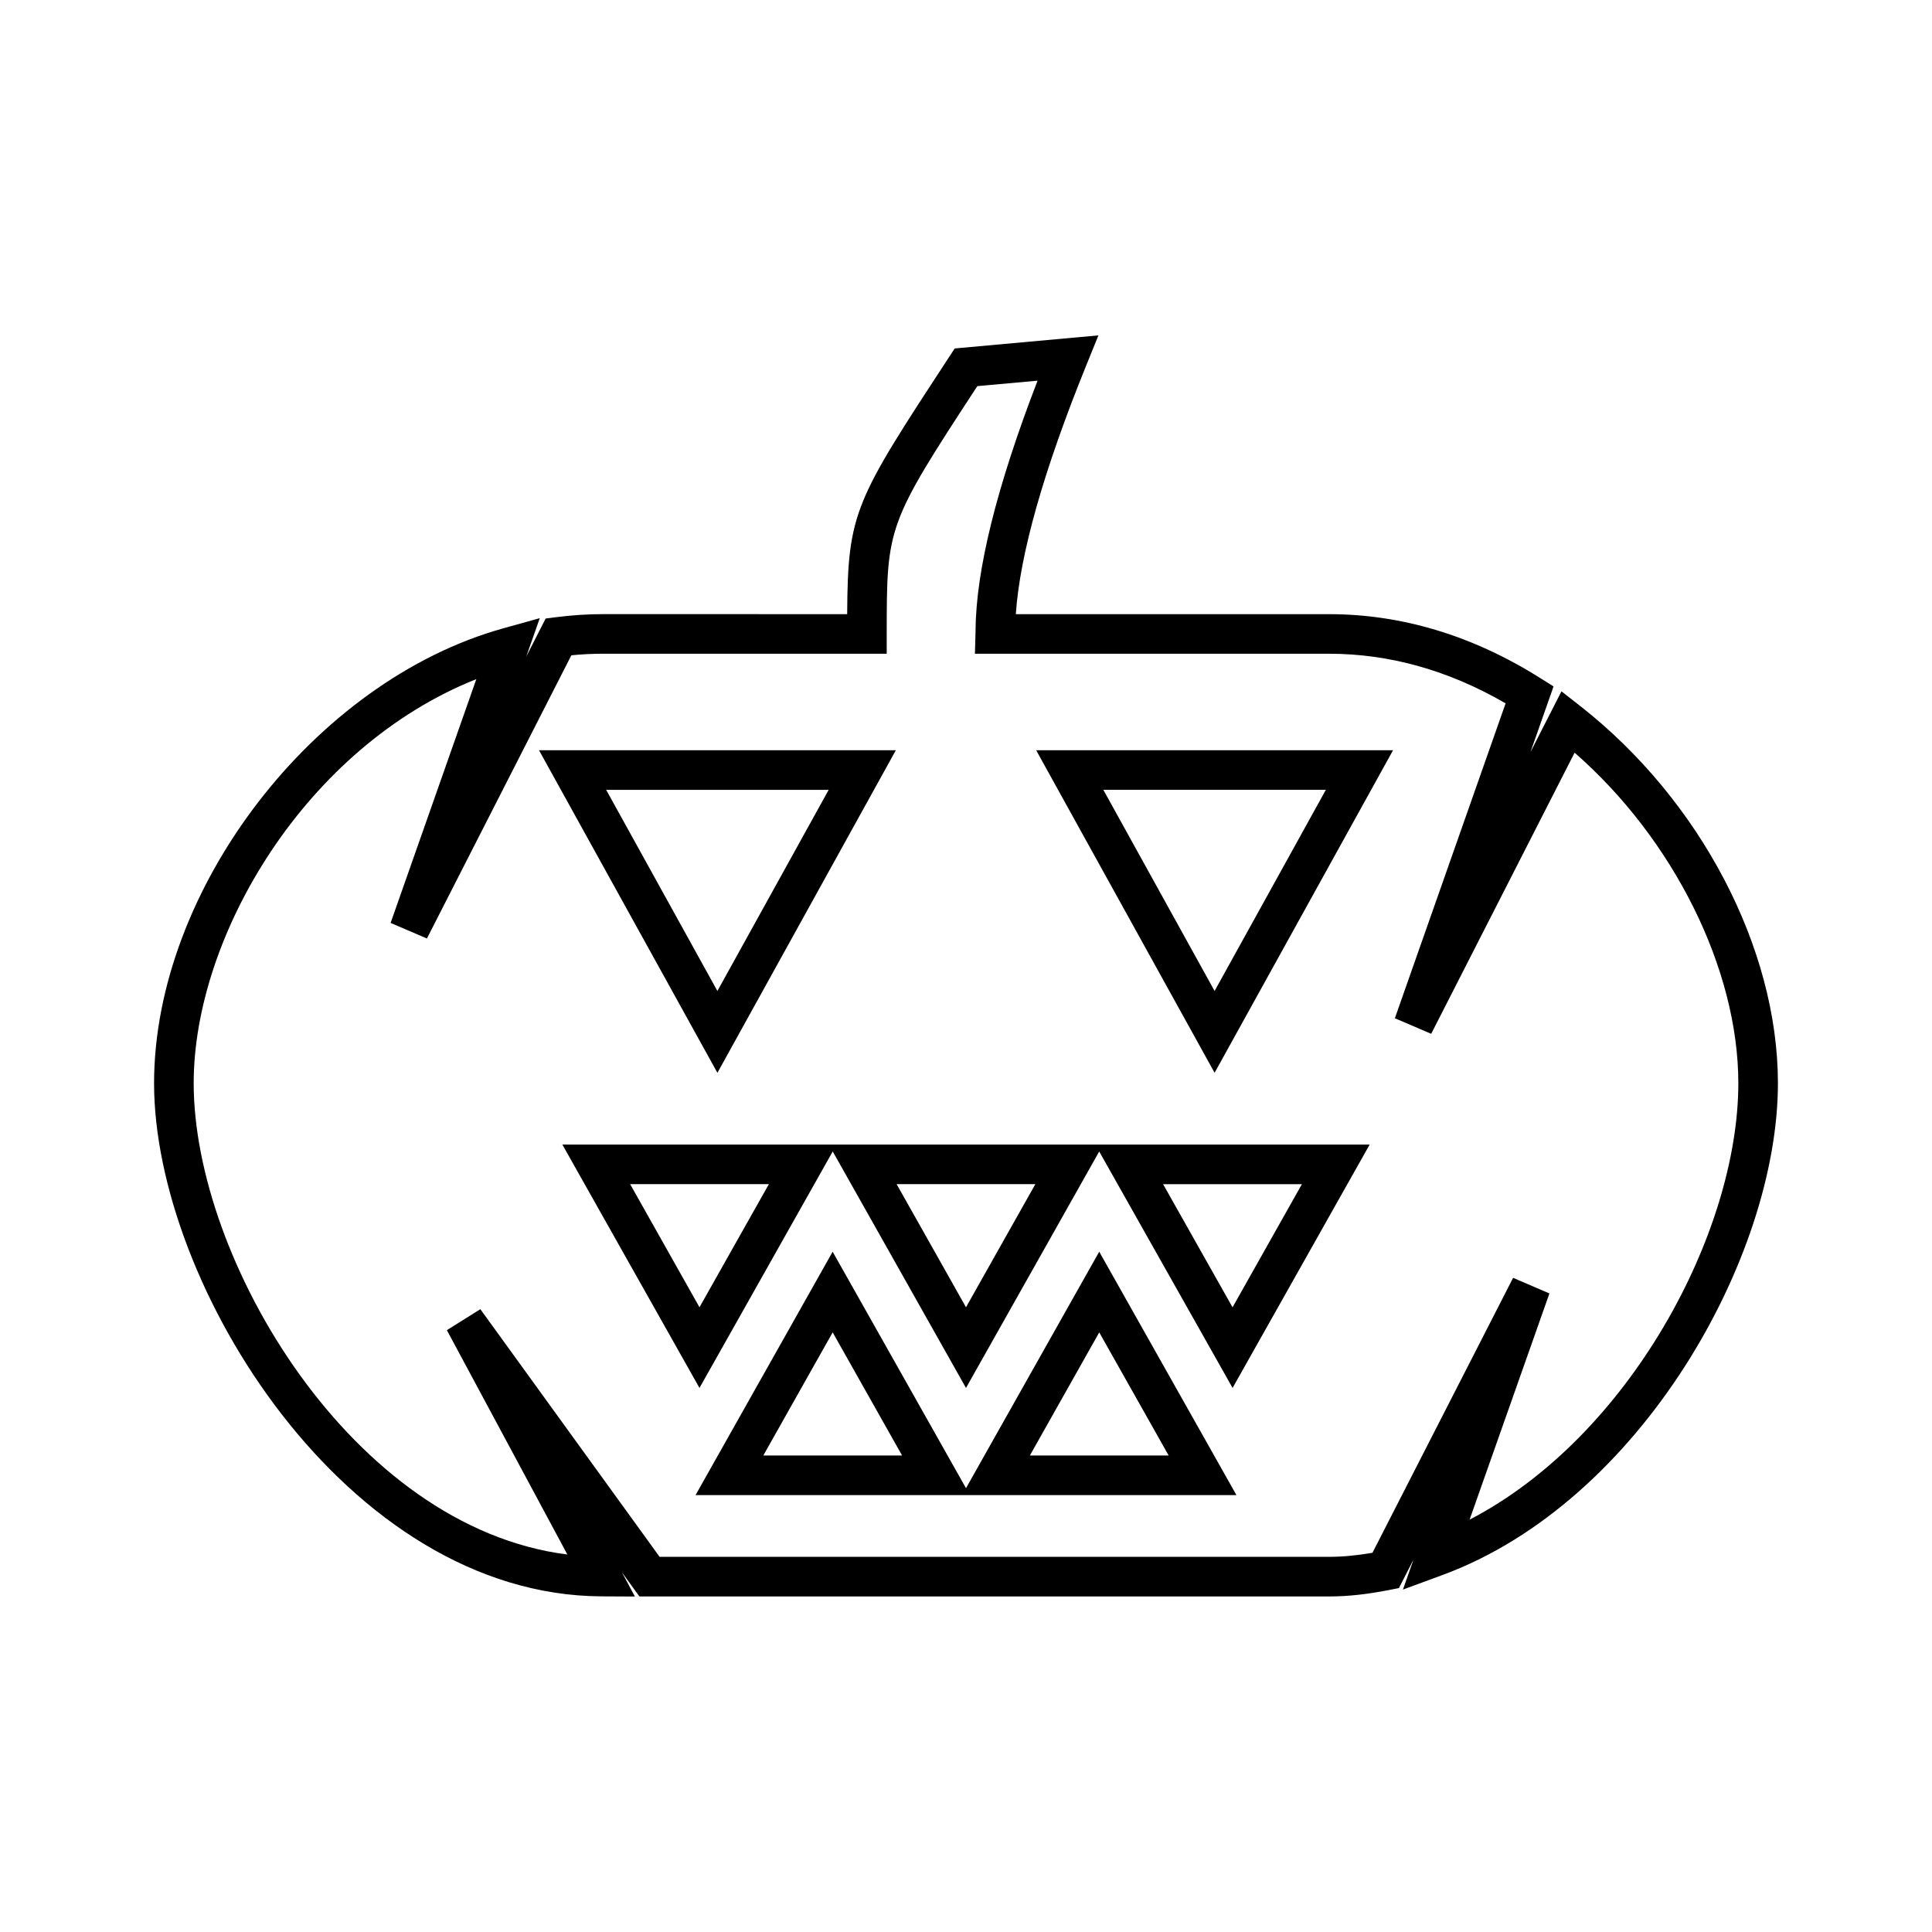 <?xml version="1.0" encoding="UTF-8"?>
<!-- Uploaded to: ICON Repo, www.iconrepo.com, Generator: ICON Repo Mixer Tools -->
<svg fill="#000000" width="800px" height="800px" version="1.1" viewBox="144 144 512 512" xmlns="http://www.w3.org/2000/svg">
 <g>
  <path d="m381.41 342.82h-94.57l47.281 85.488zm-17.801 10.496-29.492 53.305-29.477-53.305z"/>
  <path d="m329.37 511.82 35.312-62.668 35.316 62.668 35.305-62.66 35.344 62.656 36.332-64.5-213.95 0.004zm159.65-54.004-18.383 32.633-18.406-32.633zm-70.641 0-18.379 32.621-18.383-32.625 36.762-0.004zm-89.008 32.621-18.379-32.625h36.77z"/>
  <path d="m400 538.38-35.34-62.66-36.332 64.5h143.34l-36.363-64.504zm-53.715-8.66 18.379-32.625 18.398 32.625zm70.645 0 18.379-32.625 18.395 32.625z"/>
  <path d="m562.82 331.14-5.016-3.93-8.223 16.121 6.125-17.414-3.543-2.231c-17.828-11.23-36.664-16.926-55.977-16.926h-82.984c1.074-15.855 7.336-37.992 18.656-65.898l3.234-7.981-38.086 3.465-1.391 2.121c-25.059 38.289-26.949 41.18-27.105 68.289l-64.695-0.004c-4.078 0-8.277 0.273-12.465 0.812l-2.746 0.352-5.148 10.098 3.59-10.195-9.699 2.703c-50.148 13.961-92.516 69.176-92.516 120.57 0 53.262 50.934 135.65 118.6 135.96l8.828 0.043-3.457-6.434 4.641 6.414h182.75c4.93 0 10.027-0.547 16.039-1.73l2.5-0.492 3.867-7.562-2.809 7.961 10.48-3.856c52.387-19.297 88.898-84.156 88.898-130.31 0-35.801-20.547-75.035-52.352-99.953zm-29.371 215.61 21.164-59.973-9.625-4.137-37.27 72.863c-4.258 0.734-7.973 1.074-11.523 1.074l-177.39 0.004-47.504-65.633-8.875 5.562 31.934 59.453c-57.102-7.219-99.031-78.176-99.031-124.88 0-39.141 29.691-89.121 74.906-107.11l-22.719 64.613 9.625 4.125 38.277-75.051c2.832-0.277 5.648-0.414 8.398-0.414h75.172v-5.246c0.023-28.465 0.023-29 24.016-65.668l15.965-1.449c-10.812 28.016-16.336 50.238-16.43 66.145l-0.172 6.219h93.824c16.031 0 31.762 4.418 46.812 13.152l-29.348 83.449 9.625 4.125 38.008-74.5c26.156 22.828 43.387 57.277 43.387 87.605 0 39.422-28.75 93.598-71.227 115.66z"/>
  <path d="m465.88 428.3 47.297-85.484h-94.586zm0-21.68-29.484-53.309h58.973z"/>
 </g>
</svg>